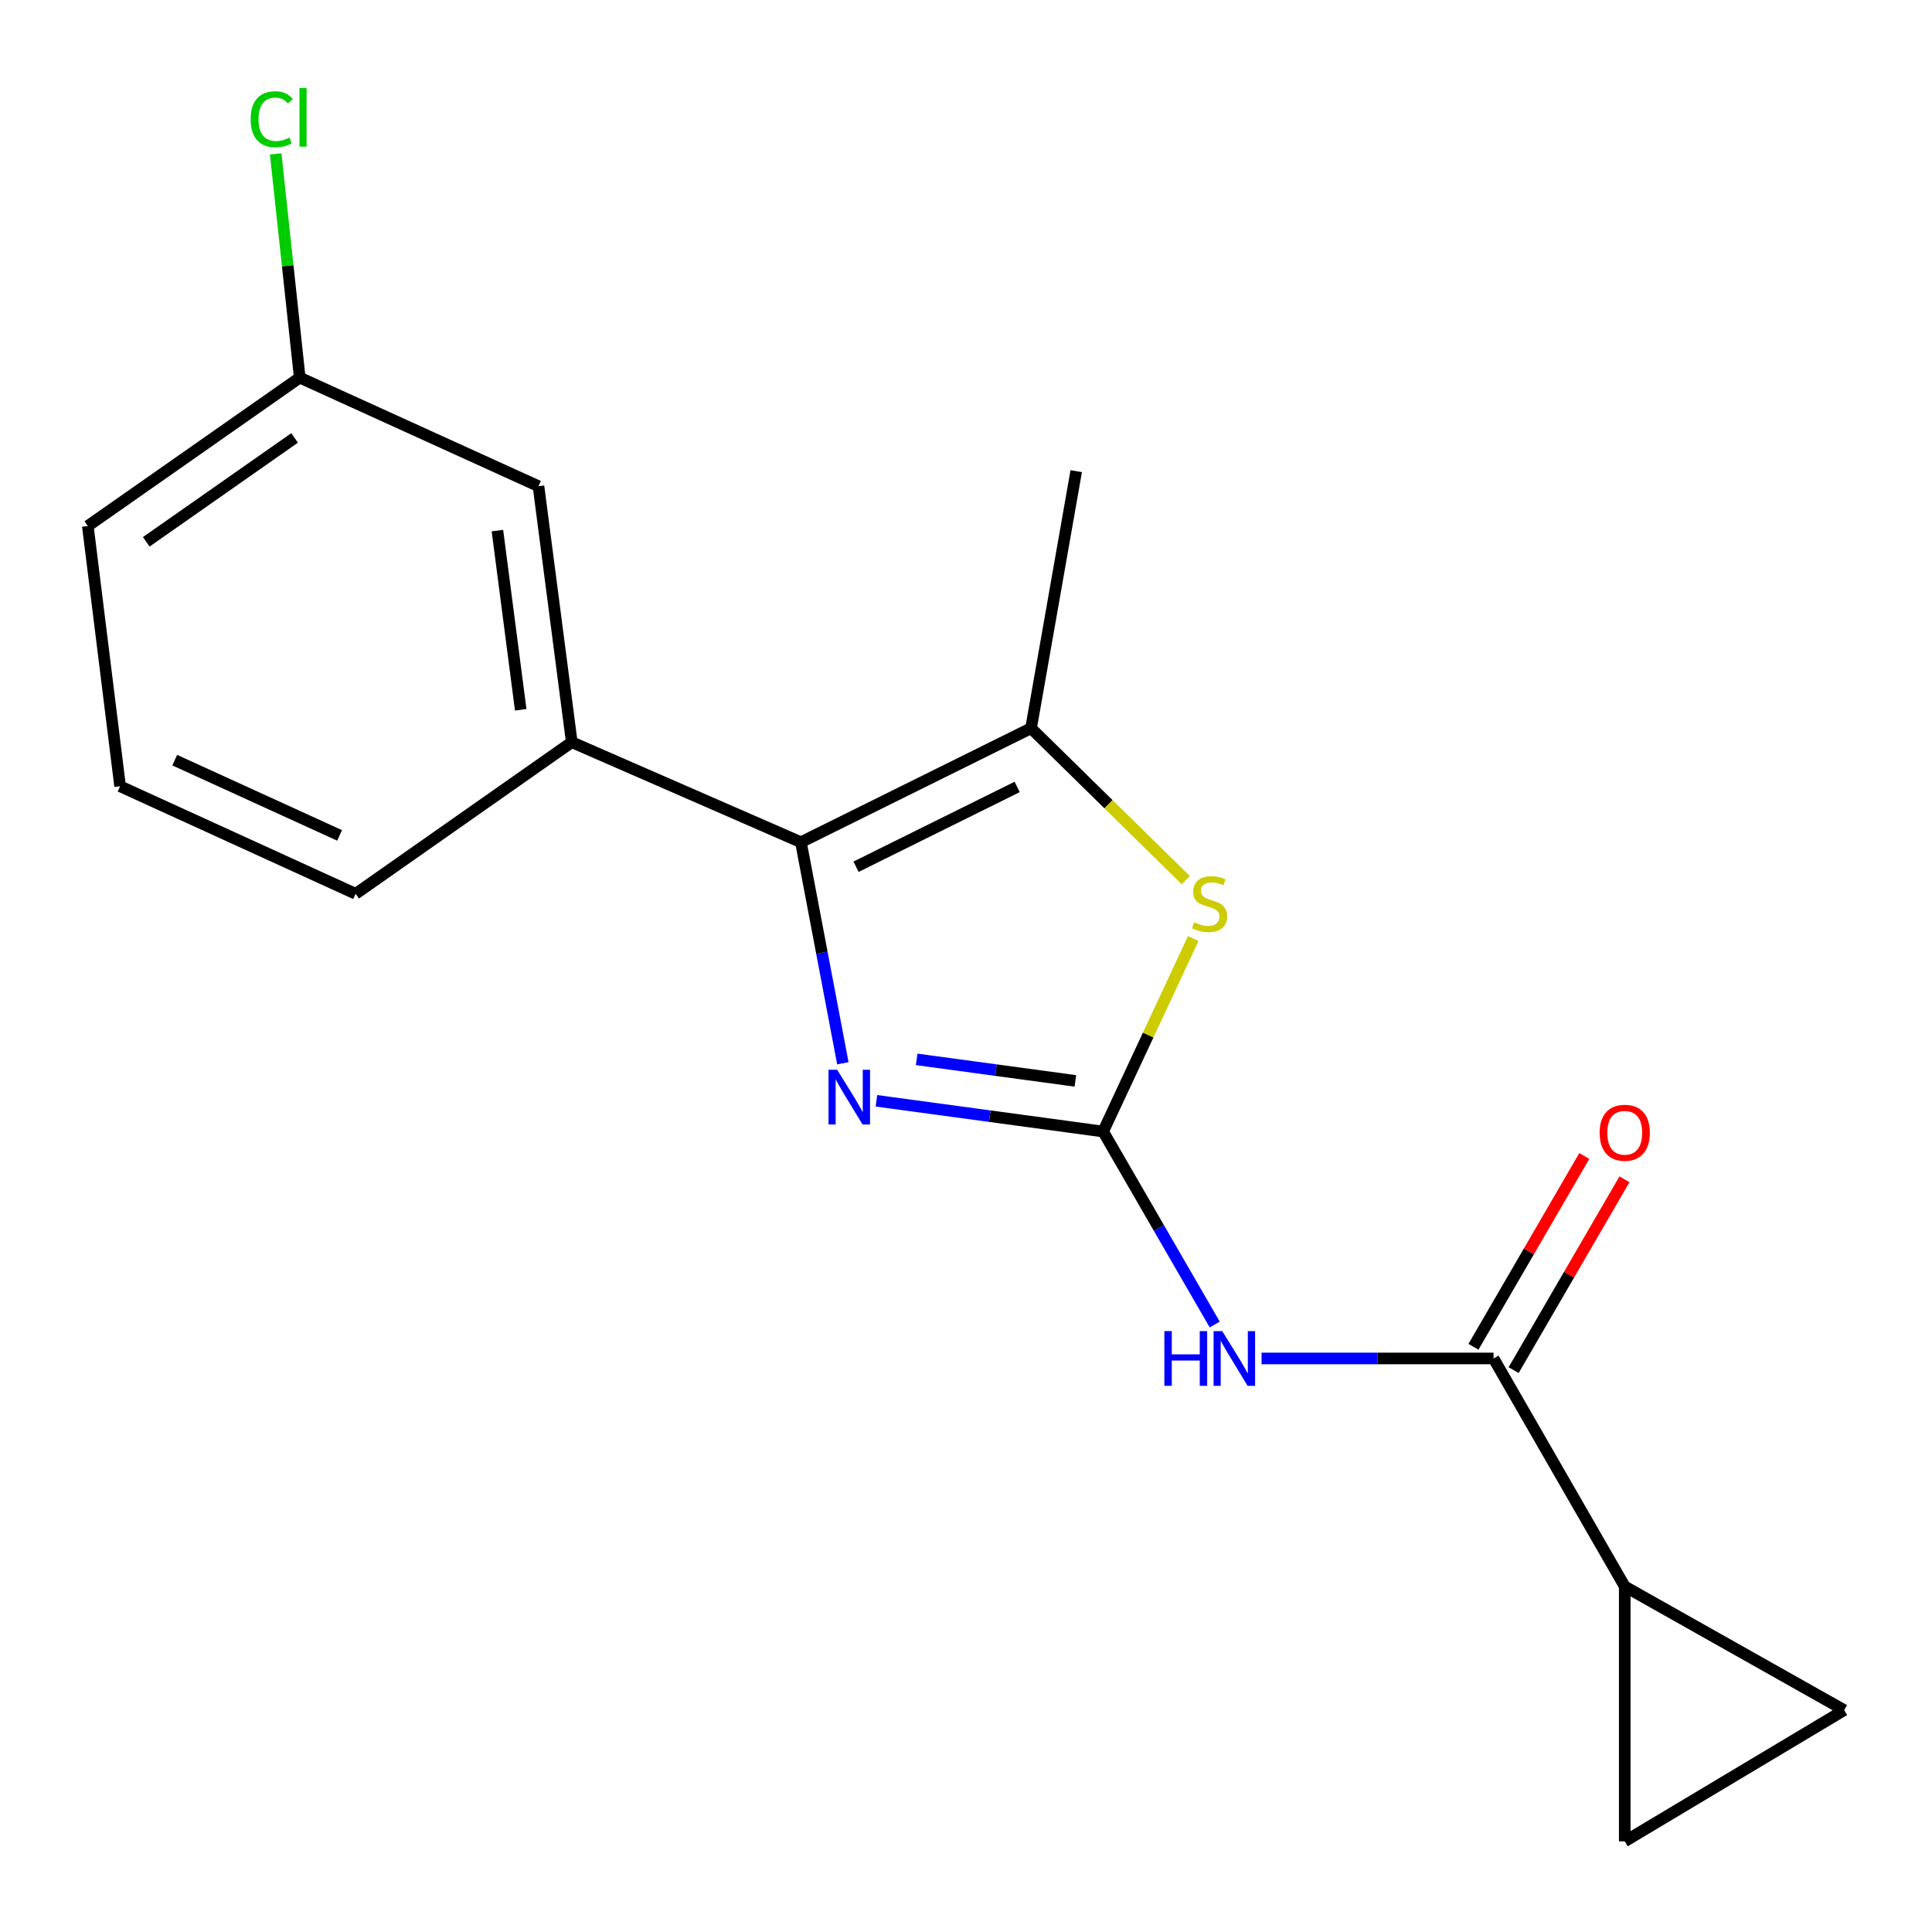 <?xml version='1.0' encoding='iso-8859-1'?>
<svg version='1.1' baseProfile='full'
              xmlns='http://www.w3.org/2000/svg'
                      xmlns:rdkit='http://www.rdkit.org/xml'
                      xmlns:xlink='http://www.w3.org/1999/xlink'
                  xml:space='preserve'
width='1000px' height='1000px' viewBox='0 0 1000 1000'>
<!-- END OF HEADER -->
<rect style='opacity:1.0;fill:#FFFFFF;stroke:none' width='1000' height='1000' x='0' y='0'> </rect>
<path class='bond-0' d='M 570.982,585.683 L 512.31,577.727' style='fill:none;fill-rule:evenodd;stroke:#000000;stroke-width:6px;stroke-linecap:butt;stroke-linejoin:miter;stroke-opacity:1' />
<path class='bond-0' d='M 512.31,577.727 L 453.639,569.77' style='fill:none;fill-rule:evenodd;stroke:#0000FF;stroke-width:6px;stroke-linecap:butt;stroke-linejoin:miter;stroke-opacity:1' />
<path class='bond-0' d='M 556.612,559.471 L 515.541,553.901' style='fill:none;fill-rule:evenodd;stroke:#000000;stroke-width:6px;stroke-linecap:butt;stroke-linejoin:miter;stroke-opacity:1' />
<path class='bond-0' d='M 515.541,553.901 L 474.471,548.331' style='fill:none;fill-rule:evenodd;stroke:#0000FF;stroke-width:6px;stroke-linecap:butt;stroke-linejoin:miter;stroke-opacity:1' />
<path class='bond-2' d='M 570.982,585.683 L 599.863,635.634' style='fill:none;fill-rule:evenodd;stroke:#000000;stroke-width:6px;stroke-linecap:butt;stroke-linejoin:miter;stroke-opacity:1' />
<path class='bond-2' d='M 599.863,635.634 L 628.744,685.585' style='fill:none;fill-rule:evenodd;stroke:#0000FF;stroke-width:6px;stroke-linecap:butt;stroke-linejoin:miter;stroke-opacity:1' />
<path class='bond-3' d='M 570.982,585.683 L 594.299,535.737' style='fill:none;fill-rule:evenodd;stroke:#000000;stroke-width:6px;stroke-linecap:butt;stroke-linejoin:miter;stroke-opacity:1' />
<path class='bond-3' d='M 594.299,535.737 L 617.616,485.792' style='fill:none;fill-rule:evenodd;stroke:#CCCC00;stroke-width:6px;stroke-linecap:butt;stroke-linejoin:miter;stroke-opacity:1' />
<path class='bond-1' d='M 436.26,550.347 L 425.406,493.139' style='fill:none;fill-rule:evenodd;stroke:#0000FF;stroke-width:6px;stroke-linecap:butt;stroke-linejoin:miter;stroke-opacity:1' />
<path class='bond-1' d='M 425.406,493.139 L 414.551,435.931' style='fill:none;fill-rule:evenodd;stroke:#000000;stroke-width:6px;stroke-linecap:butt;stroke-linejoin:miter;stroke-opacity:1' />
<path class='bond-7' d='M 414.551,435.931 L 295.949,384.157' style='fill:none;fill-rule:evenodd;stroke:#000000;stroke-width:6px;stroke-linecap:butt;stroke-linejoin:miter;stroke-opacity:1' />
<path class='bond-18' d='M 414.551,435.931 L 533.674,376.917' style='fill:none;fill-rule:evenodd;stroke:#000000;stroke-width:6px;stroke-linecap:butt;stroke-linejoin:miter;stroke-opacity:1' />
<path class='bond-18' d='M 443.093,448.624 L 526.479,407.314' style='fill:none;fill-rule:evenodd;stroke:#000000;stroke-width:6px;stroke-linecap:butt;stroke-linejoin:miter;stroke-opacity:1' />
<path class='bond-5' d='M 652.986,703.136 L 713.021,703.136' style='fill:none;fill-rule:evenodd;stroke:#0000FF;stroke-width:6px;stroke-linecap:butt;stroke-linejoin:miter;stroke-opacity:1' />
<path class='bond-5' d='M 713.021,703.136 L 773.056,703.136' style='fill:none;fill-rule:evenodd;stroke:#000000;stroke-width:6px;stroke-linecap:butt;stroke-linejoin:miter;stroke-opacity:1' />
<path class='bond-4' d='M 613.765,455.56 L 573.72,416.239' style='fill:none;fill-rule:evenodd;stroke:#CCCC00;stroke-width:6px;stroke-linecap:butt;stroke-linejoin:miter;stroke-opacity:1' />
<path class='bond-4' d='M 573.72,416.239 L 533.674,376.917' style='fill:none;fill-rule:evenodd;stroke:#000000;stroke-width:6px;stroke-linecap:butt;stroke-linejoin:miter;stroke-opacity:1' />
<path class='bond-14' d='M 533.674,376.917 L 557.05,243.876' style='fill:none;fill-rule:evenodd;stroke:#000000;stroke-width:6px;stroke-linecap:butt;stroke-linejoin:miter;stroke-opacity:1' />
<path class='bond-6' d='M 773.056,703.136 L 840.966,821.151' style='fill:none;fill-rule:evenodd;stroke:#000000;stroke-width:6px;stroke-linecap:butt;stroke-linejoin:miter;stroke-opacity:1' />
<path class='bond-10' d='M 783.451,709.175 L 812.137,659.792' style='fill:none;fill-rule:evenodd;stroke:#000000;stroke-width:6px;stroke-linecap:butt;stroke-linejoin:miter;stroke-opacity:1' />
<path class='bond-10' d='M 812.137,659.792 L 840.824,610.409' style='fill:none;fill-rule:evenodd;stroke:#FF0000;stroke-width:6px;stroke-linecap:butt;stroke-linejoin:miter;stroke-opacity:1' />
<path class='bond-10' d='M 762.661,697.098 L 791.347,647.715' style='fill:none;fill-rule:evenodd;stroke:#000000;stroke-width:6px;stroke-linecap:butt;stroke-linejoin:miter;stroke-opacity:1' />
<path class='bond-10' d='M 791.347,647.715 L 820.033,598.332' style='fill:none;fill-rule:evenodd;stroke:#FF0000;stroke-width:6px;stroke-linecap:butt;stroke-linejoin:miter;stroke-opacity:1' />
<path class='bond-8' d='M 840.966,821.151 L 840.966,953.07' style='fill:none;fill-rule:evenodd;stroke:#000000;stroke-width:6px;stroke-linecap:butt;stroke-linejoin:miter;stroke-opacity:1' />
<path class='bond-9' d='M 840.966,821.151 L 954.545,885.16' style='fill:none;fill-rule:evenodd;stroke:#000000;stroke-width:6px;stroke-linecap:butt;stroke-linejoin:miter;stroke-opacity:1' />
<path class='bond-11' d='M 295.949,384.157 L 278.718,251.663' style='fill:none;fill-rule:evenodd;stroke:#000000;stroke-width:6px;stroke-linecap:butt;stroke-linejoin:miter;stroke-opacity:1' />
<path class='bond-11' d='M 269.522,367.384 L 257.46,274.638' style='fill:none;fill-rule:evenodd;stroke:#000000;stroke-width:6px;stroke-linecap:butt;stroke-linejoin:miter;stroke-opacity:1' />
<path class='bond-15' d='M 295.949,384.157 L 184.08,462.633' style='fill:none;fill-rule:evenodd;stroke:#000000;stroke-width:6px;stroke-linecap:butt;stroke-linejoin:miter;stroke-opacity:1' />
<path class='bond-19' d='M 840.966,953.07 L 954.545,885.16' style='fill:none;fill-rule:evenodd;stroke:#000000;stroke-width:6px;stroke-linecap:butt;stroke-linejoin:miter;stroke-opacity:1' />
<path class='bond-12' d='M 278.718,251.663 L 155.147,195.454' style='fill:none;fill-rule:evenodd;stroke:#000000;stroke-width:6px;stroke-linecap:butt;stroke-linejoin:miter;stroke-opacity:1' />
<path class='bond-13' d='M 155.147,195.454 L 148.919,137.556' style='fill:none;fill-rule:evenodd;stroke:#000000;stroke-width:6px;stroke-linecap:butt;stroke-linejoin:miter;stroke-opacity:1' />
<path class='bond-13' d='M 148.919,137.556 L 142.69,79.657' style='fill:none;fill-rule:evenodd;stroke:#00CC00;stroke-width:6px;stroke-linecap:butt;stroke-linejoin:miter;stroke-opacity:1' />
<path class='bond-20' d='M 155.147,195.454 L 45.455,272.274' style='fill:none;fill-rule:evenodd;stroke:#000000;stroke-width:6px;stroke-linecap:butt;stroke-linejoin:miter;stroke-opacity:1' />
<path class='bond-20' d='M 152.486,226.672 L 75.701,280.445' style='fill:none;fill-rule:evenodd;stroke:#000000;stroke-width:6px;stroke-linecap:butt;stroke-linejoin:miter;stroke-opacity:1' />
<path class='bond-16' d='M 184.08,462.633 L 62.165,406.972' style='fill:none;fill-rule:evenodd;stroke:#000000;stroke-width:6px;stroke-linecap:butt;stroke-linejoin:miter;stroke-opacity:1' />
<path class='bond-16' d='M 175.778,432.412 L 90.438,393.449' style='fill:none;fill-rule:evenodd;stroke:#000000;stroke-width:6px;stroke-linecap:butt;stroke-linejoin:miter;stroke-opacity:1' />
<path class='bond-17' d='M 62.165,406.972 L 45.455,272.274' style='fill:none;fill-rule:evenodd;stroke:#000000;stroke-width:6px;stroke-linecap:butt;stroke-linejoin:miter;stroke-opacity:1' />
<path  class='atom-1' d='M 433.324 553.704
L 442.604 568.704
Q 443.524 570.184, 445.004 572.864
Q 446.484 575.544, 446.564 575.704
L 446.564 553.704
L 450.324 553.704
L 450.324 582.024
L 446.444 582.024
L 436.484 565.624
Q 435.324 563.704, 434.084 561.504
Q 432.884 559.304, 432.524 558.624
L 432.524 582.024
L 428.844 582.024
L 428.844 553.704
L 433.324 553.704
' fill='#0000FF'/>
<path  class='atom-3' d='M 602.672 688.976
L 606.512 688.976
L 606.512 701.016
L 620.992 701.016
L 620.992 688.976
L 624.832 688.976
L 624.832 717.296
L 620.992 717.296
L 620.992 704.216
L 606.512 704.216
L 606.512 717.296
L 602.672 717.296
L 602.672 688.976
' fill='#0000FF'/>
<path  class='atom-3' d='M 632.632 688.976
L 641.912 703.976
Q 642.832 705.456, 644.312 708.136
Q 645.792 710.816, 645.872 710.976
L 645.872 688.976
L 649.632 688.976
L 649.632 717.296
L 645.752 717.296
L 635.792 700.896
Q 634.632 698.976, 633.392 696.776
Q 632.192 694.576, 631.832 693.896
L 631.832 717.296
L 628.152 717.296
L 628.152 688.976
L 632.632 688.976
' fill='#0000FF'/>
<path  class='atom-4' d='M 618.082 477.375
Q 618.402 477.495, 619.722 478.055
Q 621.042 478.615, 622.482 478.975
Q 623.962 479.295, 625.402 479.295
Q 628.082 479.295, 629.642 478.015
Q 631.202 476.695, 631.202 474.415
Q 631.202 472.855, 630.402 471.895
Q 629.642 470.935, 628.442 470.415
Q 627.242 469.895, 625.242 469.295
Q 622.722 468.535, 621.202 467.815
Q 619.722 467.095, 618.642 465.575
Q 617.602 464.055, 617.602 461.495
Q 617.602 457.935, 620.002 455.735
Q 622.442 453.535, 627.242 453.535
Q 630.522 453.535, 634.242 455.095
L 633.322 458.175
Q 629.922 456.775, 627.362 456.775
Q 624.602 456.775, 623.082 457.935
Q 621.562 459.055, 621.602 461.015
Q 621.602 462.535, 622.362 463.455
Q 623.162 464.375, 624.282 464.895
Q 625.442 465.415, 627.362 466.015
Q 629.922 466.815, 631.442 467.615
Q 632.962 468.415, 634.042 470.055
Q 635.162 471.655, 635.162 474.415
Q 635.162 478.335, 632.522 480.455
Q 629.922 482.535, 625.562 482.535
Q 623.042 482.535, 621.122 481.975
Q 619.242 481.455, 617.002 480.535
L 618.082 477.375
' fill='#CCCC00'/>
<path  class='atom-11' d='M 827.966 586.311
Q 827.966 579.511, 831.326 575.711
Q 834.686 571.911, 840.966 571.911
Q 847.246 571.911, 850.606 575.711
Q 853.966 579.511, 853.966 586.311
Q 853.966 593.191, 850.566 597.111
Q 847.166 600.991, 840.966 600.991
Q 834.726 600.991, 831.326 597.111
Q 827.966 593.231, 827.966 586.311
M 840.966 597.791
Q 845.286 597.791, 847.606 594.911
Q 849.966 591.991, 849.966 586.311
Q 849.966 580.751, 847.606 577.951
Q 845.286 575.111, 840.966 575.111
Q 836.646 575.111, 834.286 577.911
Q 831.966 580.711, 831.966 586.311
Q 831.966 592.031, 834.286 594.911
Q 836.646 597.791, 840.966 597.791
' fill='#FF0000'/>
<path  class='atom-14' d='M 129.734 61.71
Q 129.734 54.67, 133.014 50.99
Q 136.334 47.27, 142.614 47.27
Q 148.454 47.27, 151.574 51.39
L 148.934 53.55
Q 146.654 50.55, 142.614 50.55
Q 138.334 50.55, 136.054 53.43
Q 133.814 56.27, 133.814 61.71
Q 133.814 67.31, 136.134 70.19
Q 138.494 73.07, 143.054 73.07
Q 146.174 73.07, 149.814 71.19
L 150.934 74.19
Q 149.454 75.15, 147.214 75.71
Q 144.974 76.27, 142.494 76.27
Q 136.334 76.27, 133.014 72.51
Q 129.734 68.75, 129.734 61.71
' fill='#00CC00'/>
<path  class='atom-14' d='M 155.014 45.55
L 158.694 45.55
L 158.694 75.91
L 155.014 75.91
L 155.014 45.55
' fill='#00CC00'/>
</svg>
